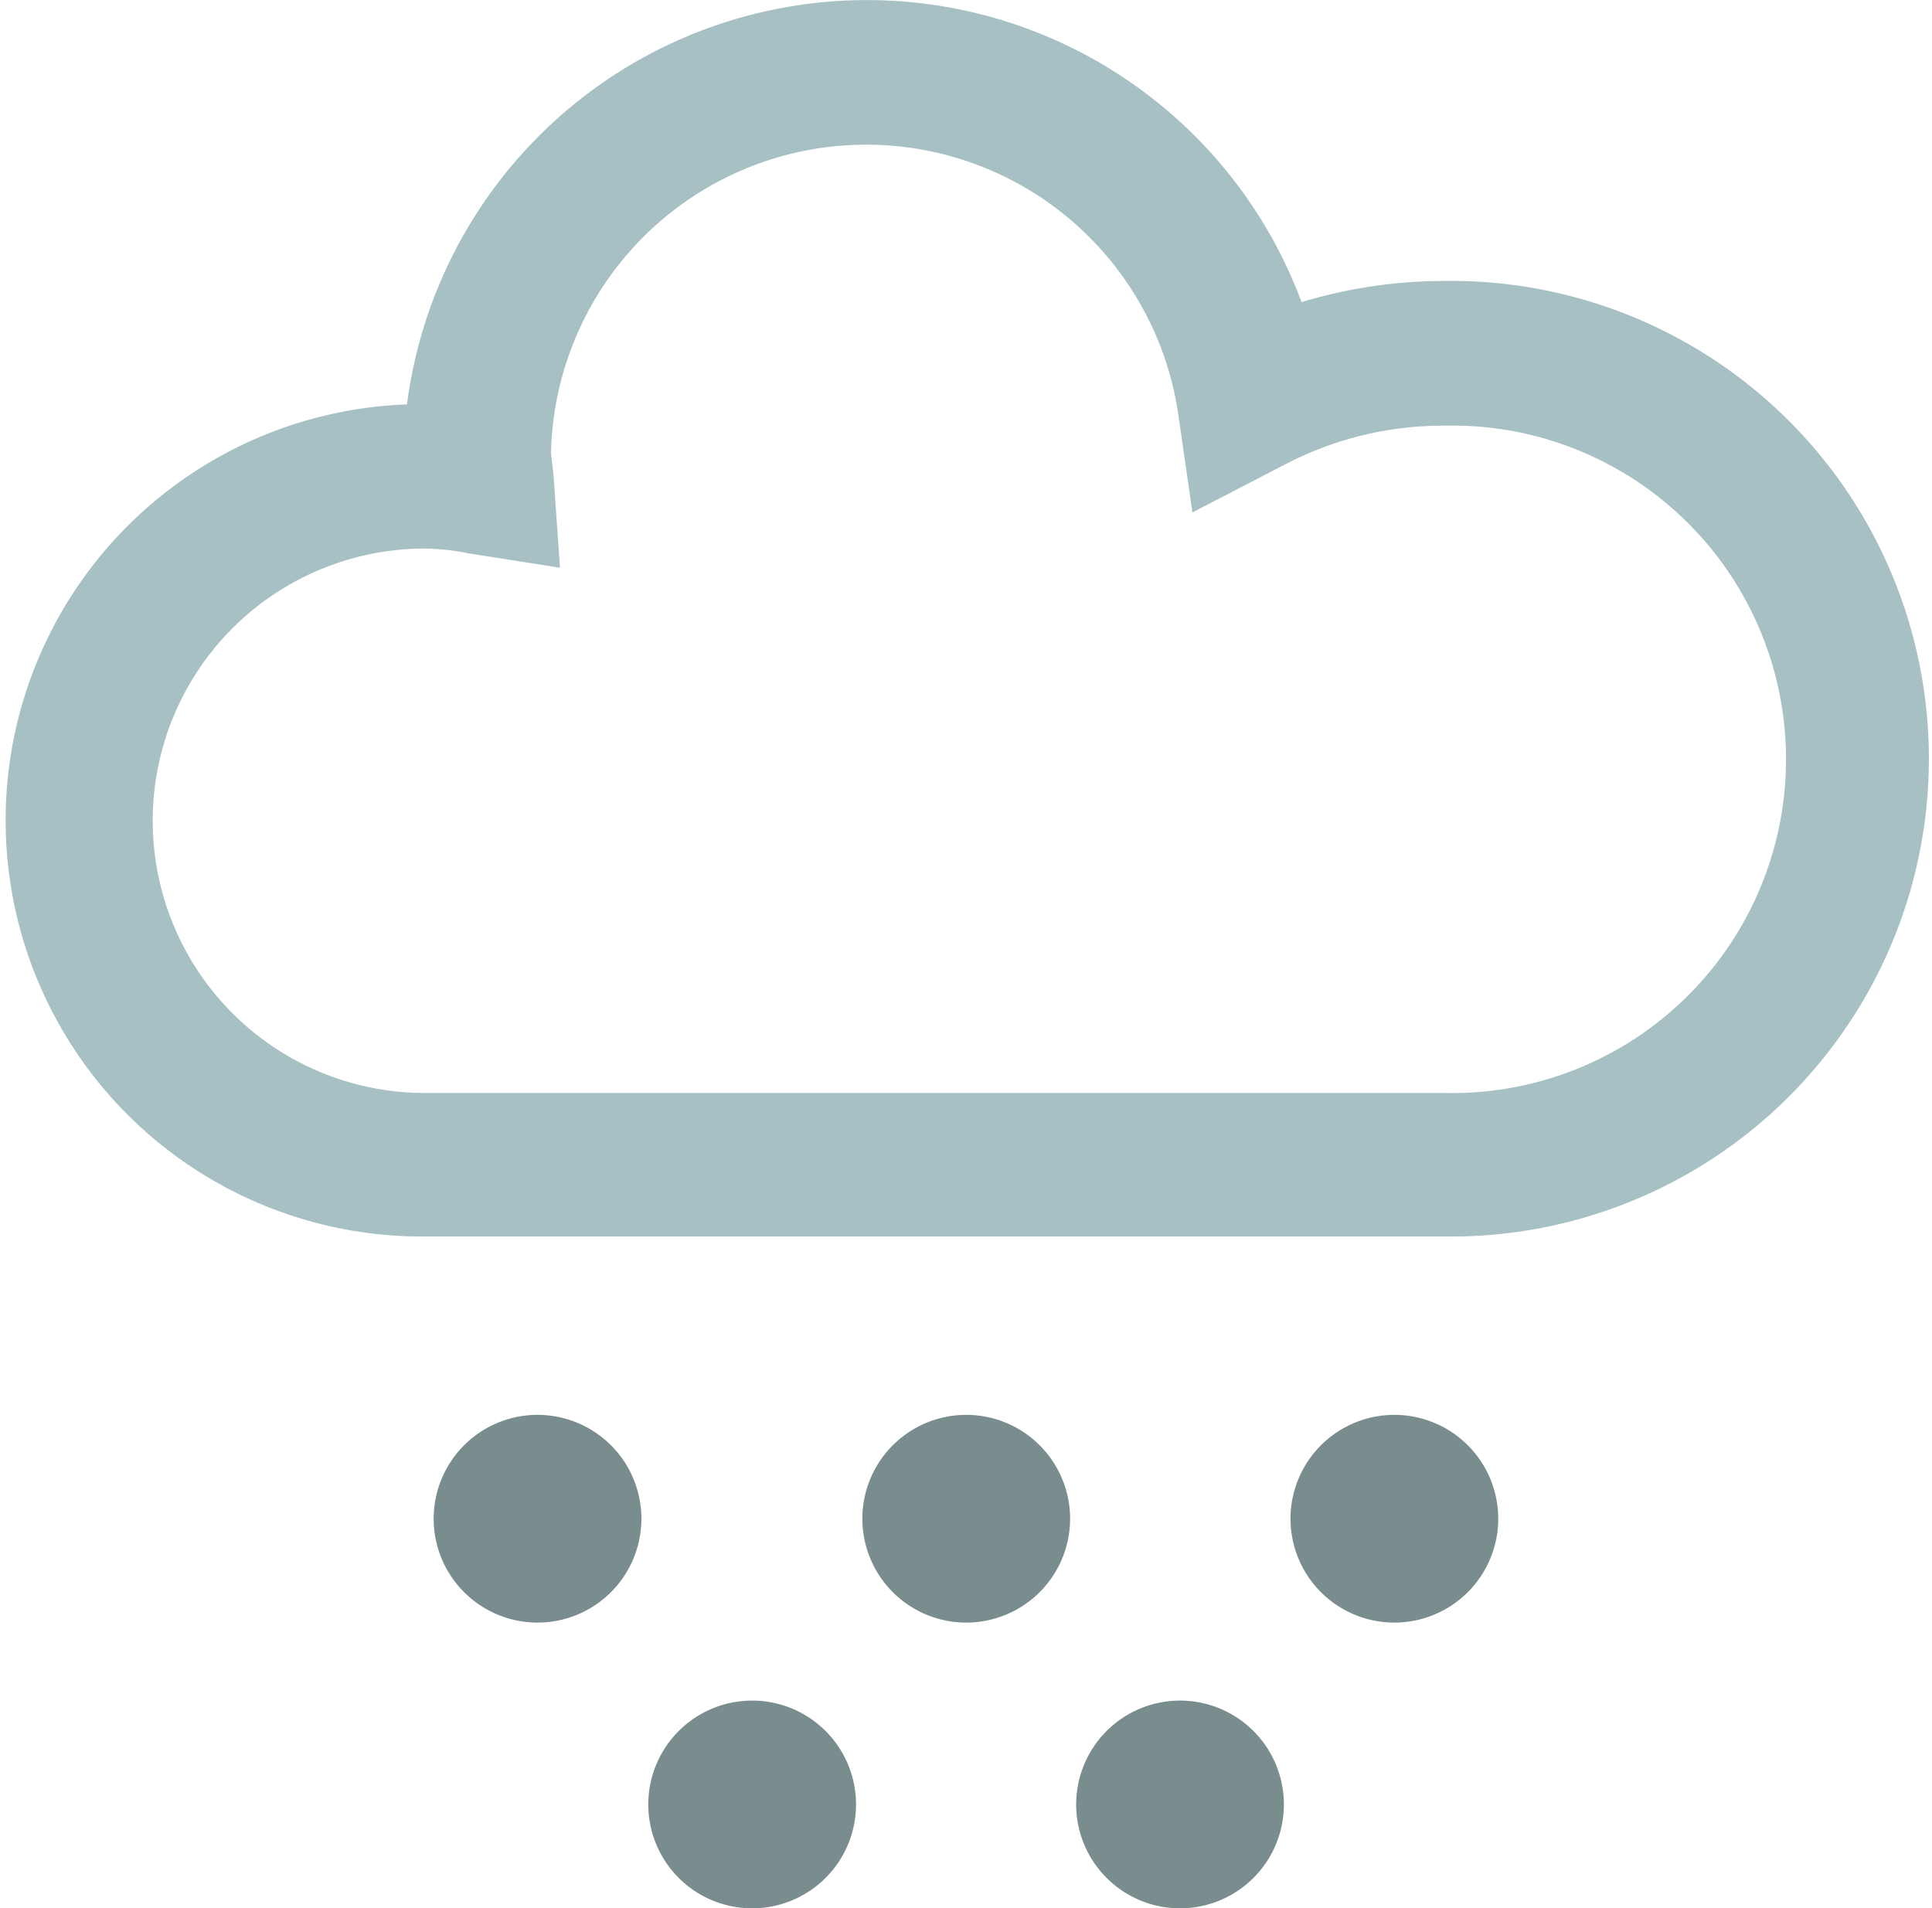 <svg id="Group_2668" data-name="Group 2668" xmlns="http://www.w3.org/2000/svg" width="21.001" height="20.743" viewBox="0 0 21.001 20.743">
  <g id="Group_1848" data-name="Group 1848" transform="translate(0 0)">
    <path id="Path_1634" data-name="Path 1634" d="M417.971,389.671H406.889a4.524,4.524,0,0,1-.195-9.045,5.041,5.041,0,0,1,9.724-1.112,5.386,5.386,0,0,1,1.553-.23,5.194,5.194,0,1,1,0,10.387Zm-11.082-7.478a2.959,2.959,0,1,0,0,5.918h11.082a3.628,3.628,0,1,0,0-7.254,3.712,3.712,0,0,0-1.731.421l-1.008.522-.16-1.106a3.428,3.428,0,0,0-6.813.466c.017.135.023.191.029.253l.069.988-1-.157A2.51,2.51,0,0,0,406.889,382.193Z" transform="translate(-402.27 -376.23)" fill="#a6c0c3"/>
  </g>
  <g id="Group_1854" data-name="Group 1854" transform="translate(4.715 15.381)">
    <g id="Group_1849" data-name="Group 1849" transform="translate(0 0)">
      <path id="Path_1635" data-name="Path 1635" d="M412.547,404.008a1.129,1.129,0,1,1-1.129-1.129A1.129,1.129,0,0,1,412.547,404.008Z" transform="translate(-410.29 -402.88)" fill="#798c8e"/>
    </g>
    <g id="Group_1850" data-name="Group 1850" transform="translate(4.66 0)">
      <path id="Path_1636" data-name="Path 1636" d="M420.847,404.008a1.129,1.129,0,1,1-1.129-1.129A1.129,1.129,0,0,1,420.847,404.008Z" transform="translate(-418.59 -402.88)" fill="#798c8e"/>
    </g>
    <g id="Group_1851" data-name="Group 1851" transform="translate(9.314 0)">
      <path id="Path_1637" data-name="Path 1637" d="M429.137,404.008a1.129,1.129,0,1,1-1.128-1.129A1.129,1.129,0,0,1,429.137,404.008Z" transform="translate(-426.88 -402.88)" fill="#798c8e"/>
    </g>
    <g id="Group_1852" data-name="Group 1852" transform="translate(2.33 3.105)">
      <path id="Path_1638" data-name="Path 1638" d="M416.7,409.538a1.129,1.129,0,1,1-1.129-1.128A1.129,1.129,0,0,1,416.7,409.538Z" transform="translate(-414.44 -408.41)" fill="#798c8e"/>
    </g>
    <g id="Group_1853" data-name="Group 1853" transform="translate(6.984 3.105)">
      <path id="Path_1639" data-name="Path 1639" d="M424.987,409.538a1.129,1.129,0,1,1-1.129-1.128A1.129,1.129,0,0,1,424.987,409.538Z" transform="translate(-422.73 -408.41)" fill="#798c8e"/>
    </g>
  </g>
</svg>
